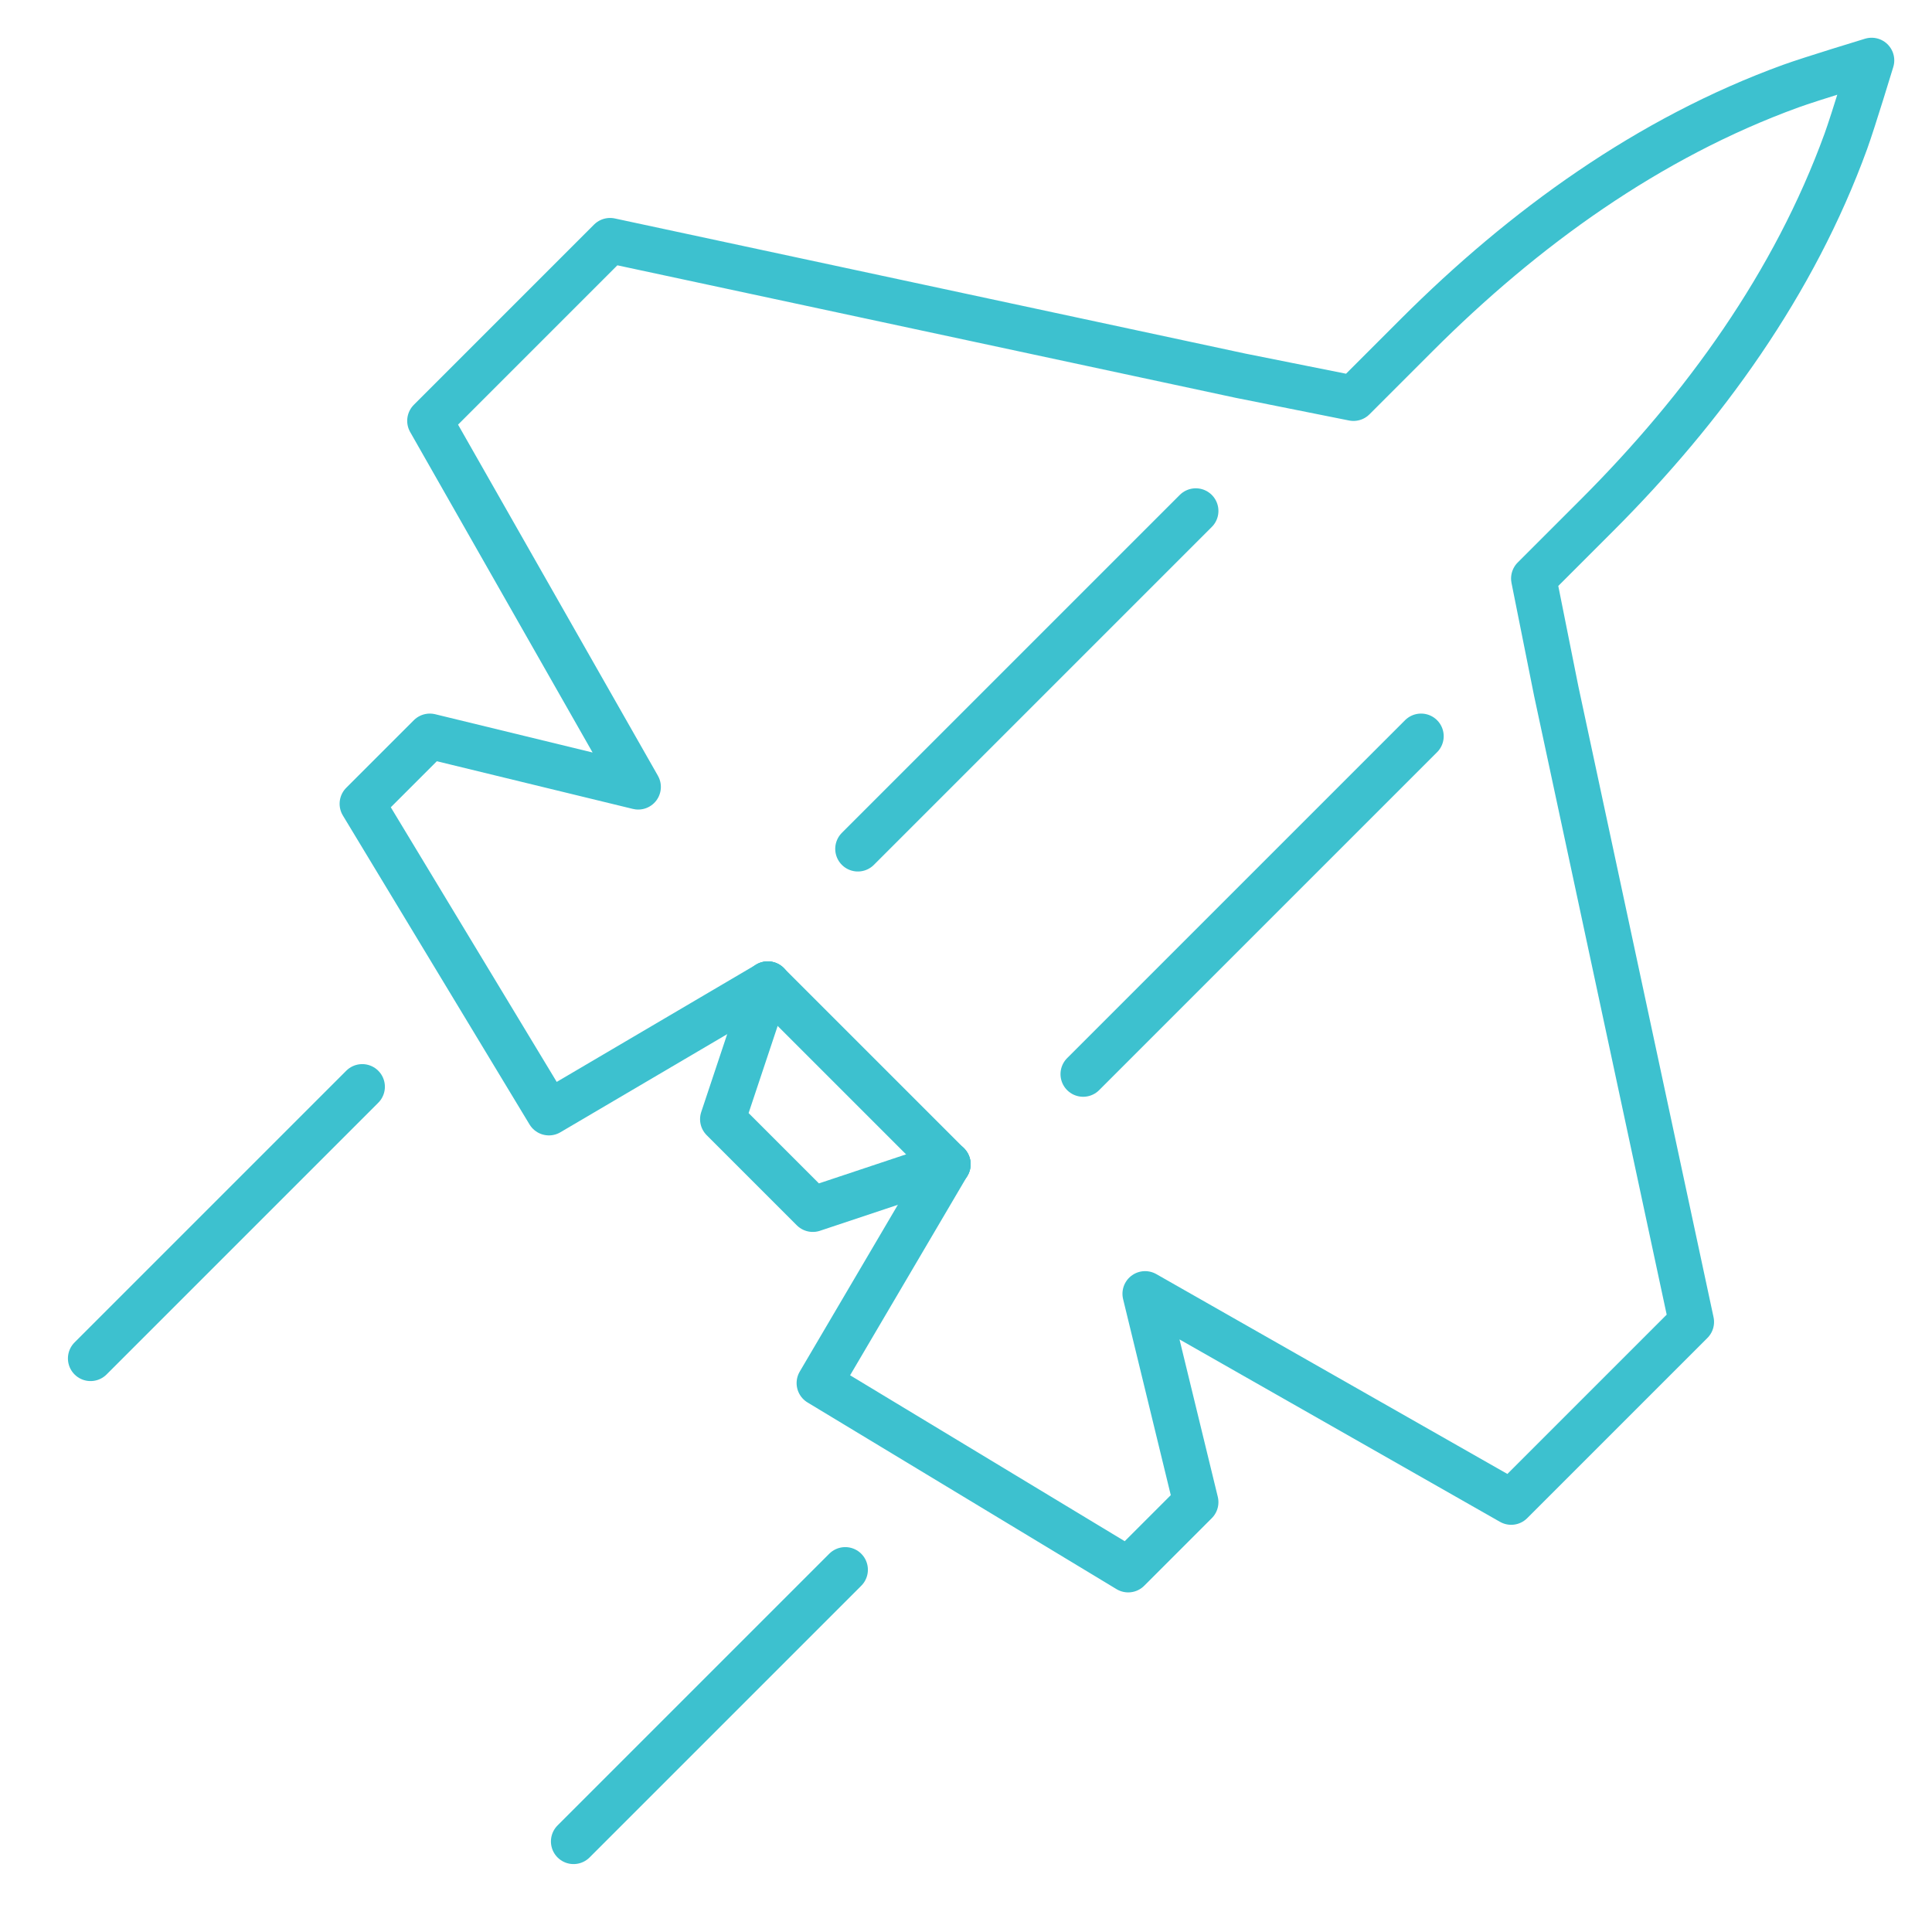 <svg id="Layer_1" data-name="Layer 1" xmlns="http://www.w3.org/2000/svg" viewBox="0 0 128 128"><defs><style>.cls-1{fill:none;stroke:#3dc1cf;stroke-linecap:round;stroke-linejoin:round;stroke-width:3px;}</style></defs><line class="cls-1" x1="24" y1="72" x2="6" y2="90"/><line class="cls-1" x1="56" y1="104" x2="38" y2="122"/><polyline class="cls-1" points="50.866 65.194 47.881 74.149 53.851 80.119 62.806 77.134"/><path class="cls-1" d="M62.806,77.134l-8.529,14.499L74.746,104l4.478-4.478-3.358-13.806,24.254,13.806,11.94-11.94-8.955-41.791-1.493-7.463,4.191-4.191c7.086-7.086,13.069-15.364,16.492-24.782C122.775,8.035,124,4,124,4s-4.035,1.225-5.355,1.705c-9.418,3.423-17.696,9.406-24.782,16.492l-4.191,4.191L82.209,24.896,40.418,15.94,28.478,27.881l13.806,24.254-13.806-3.358L24,53.254,36.367,73.723,50.866,65.194"/><line class="cls-1" x1="56.836" y1="56.239" x2="79.224" y2="33.851"/><line class="cls-1" x1="71.761" y1="71.164" x2="94.149" y2="48.776"/><line class="cls-1" x1="50.866" y1="65.194" x2="62.806" y2="77.134"/></svg>